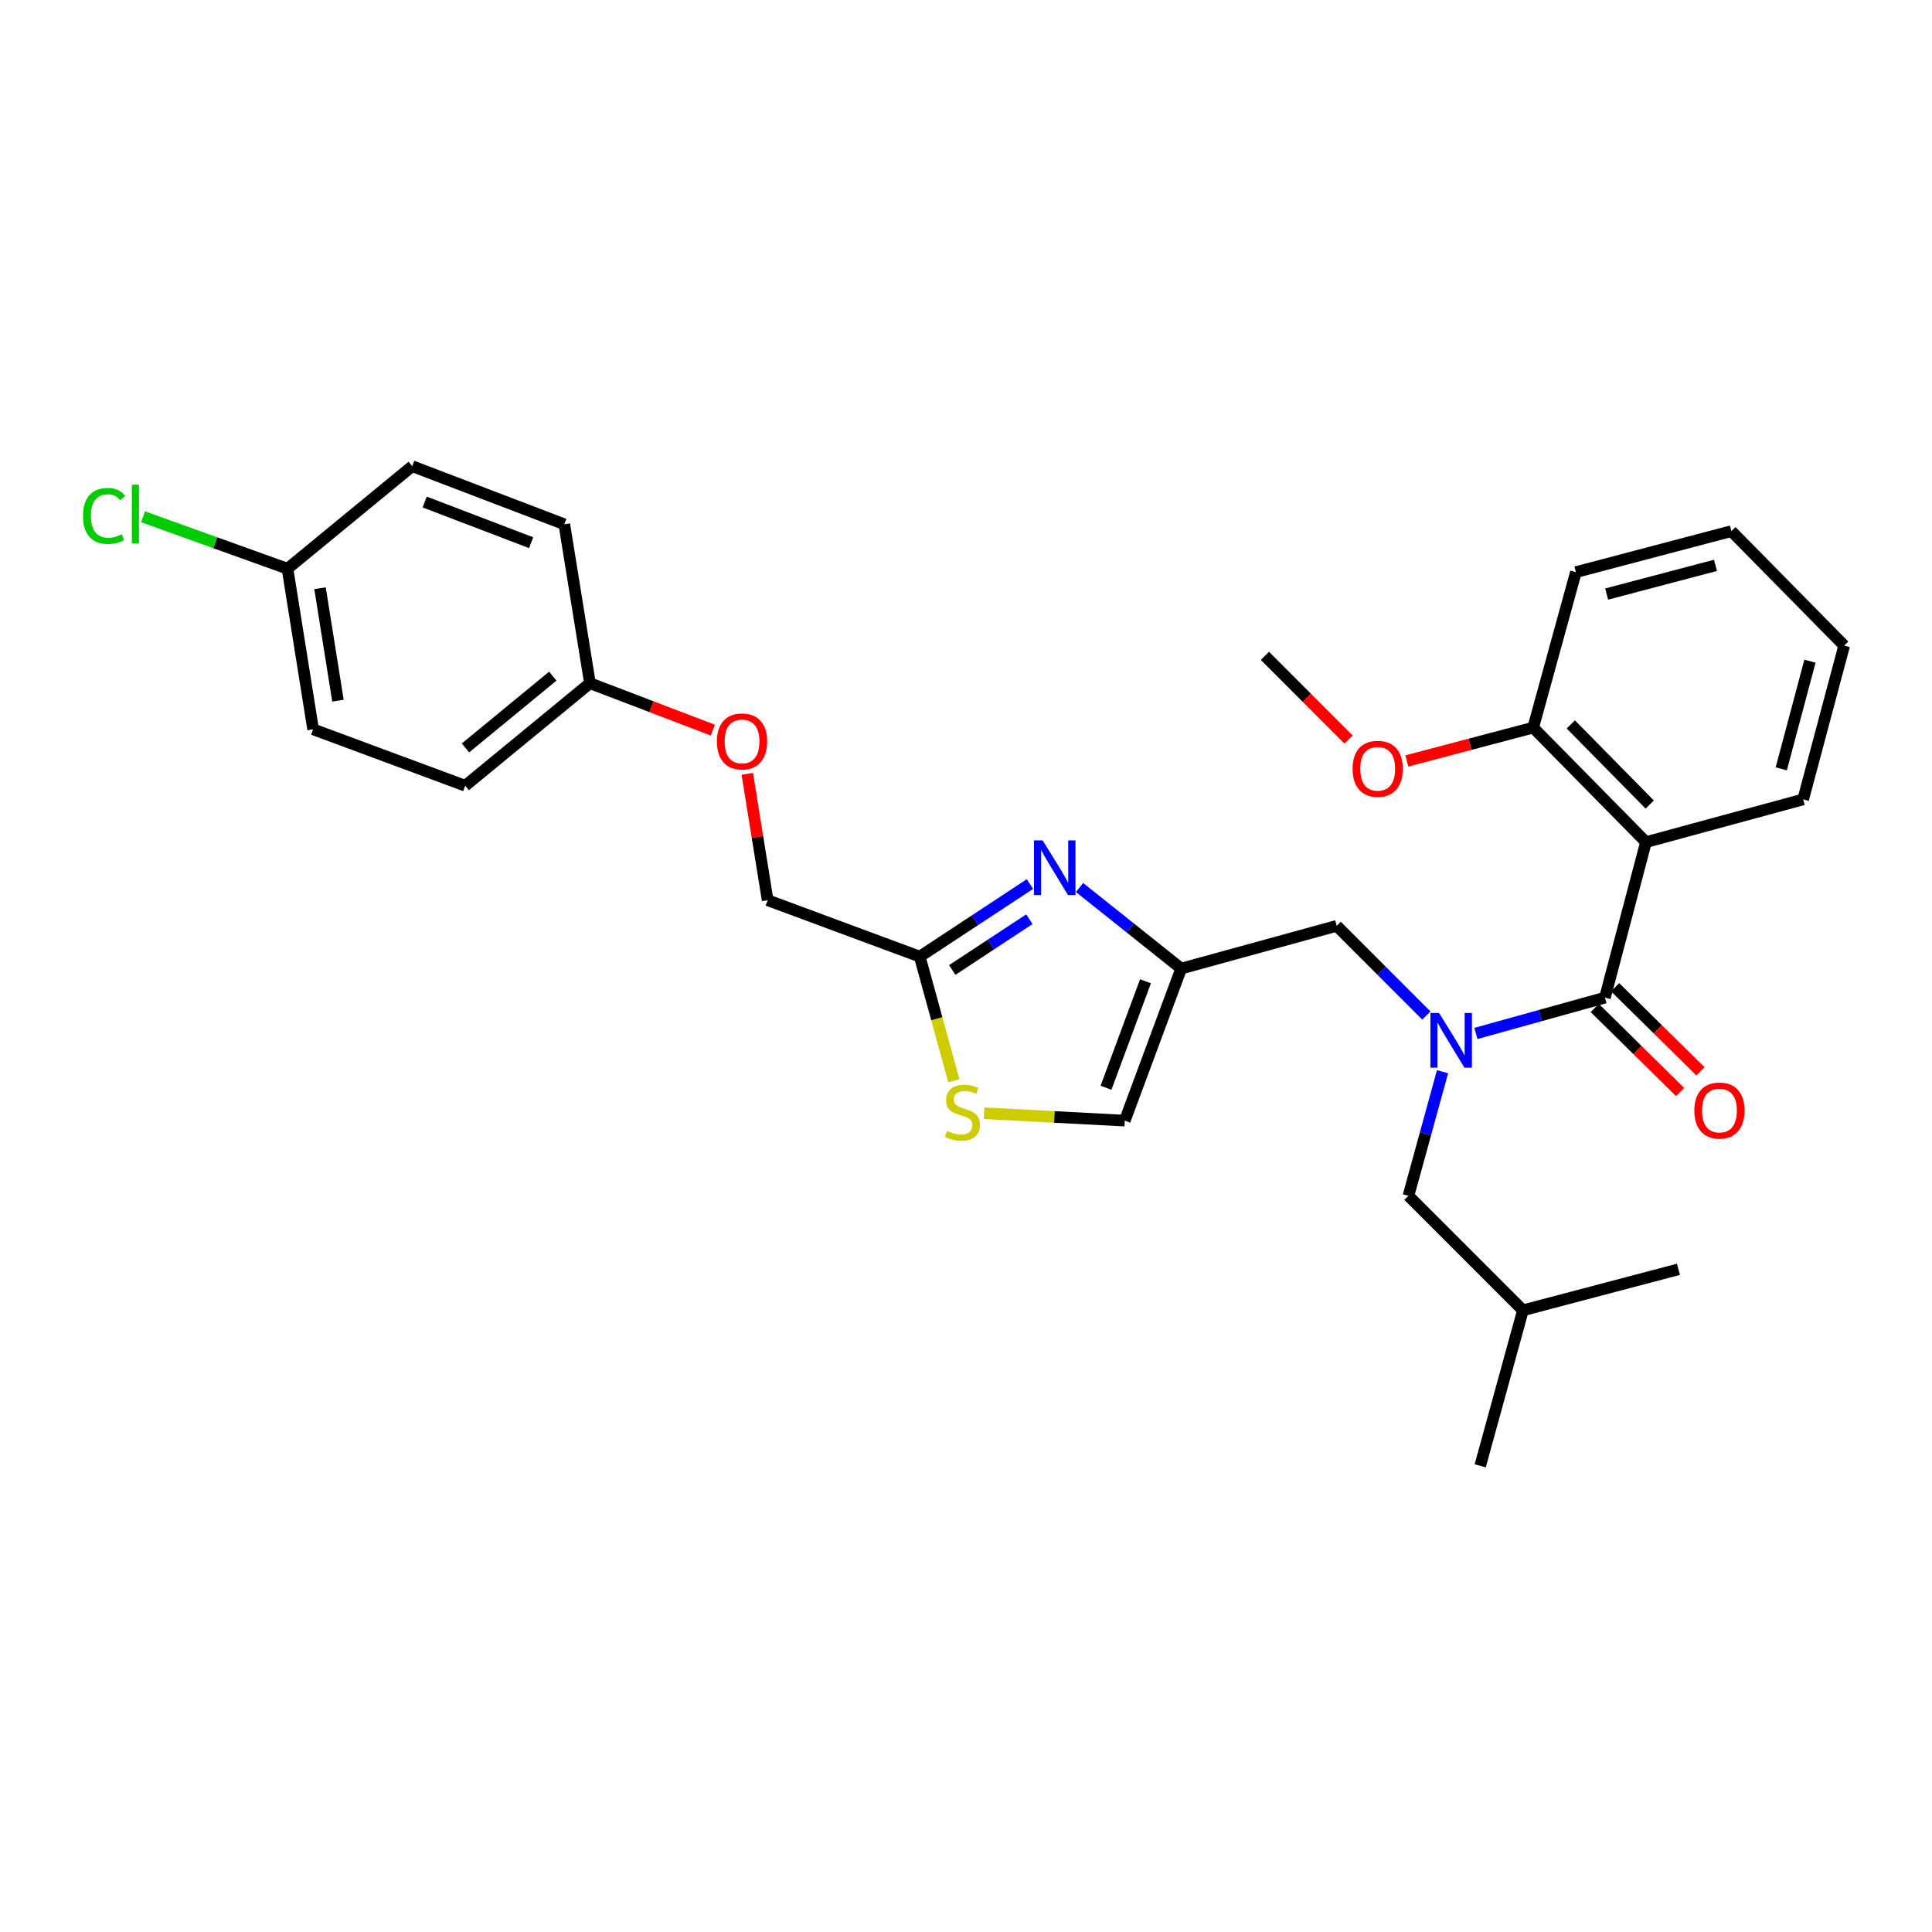 <?xml version='1.0' encoding='iso-8859-1'?>
<svg version='1.1' baseProfile='full'
              xmlns='http://www.w3.org/2000/svg'
                      xmlns:rdkit='http://www.rdkit.org/xml'
                      xmlns:xlink='http://www.w3.org/1999/xlink'
                  xml:space='preserve'
width='1000px' height='1000px' viewBox='0 0 1000 1000'>
<!-- END OF HEADER -->
<rect style='opacity:1.0;fill:#FFFFFF;stroke:none' width='1000' height='1000' x='0' y='0'> </rect>
<path class='bond-0' d='M 851.951,435.877 L 793.575,376.616' style='fill:none;fill-rule:evenodd;stroke:#000000;stroke-width:6px;stroke-linecap:butt;stroke-linejoin:miter;stroke-opacity:1' />
<path class='bond-0' d='M 853.905,416.437 L 813.042,374.954' style='fill:none;fill-rule:evenodd;stroke:#000000;stroke-width:6px;stroke-linecap:butt;stroke-linejoin:miter;stroke-opacity:1' />
<path class='bond-1' d='M 851.951,435.877 L 933.322,413.768' style='fill:none;fill-rule:evenodd;stroke:#000000;stroke-width:6px;stroke-linecap:butt;stroke-linejoin:miter;stroke-opacity:1' />
<path class='bond-2' d='M 851.951,435.877 L 830.719,516.363' style='fill:none;fill-rule:evenodd;stroke:#000000;stroke-width:6px;stroke-linecap:butt;stroke-linejoin:miter;stroke-opacity:1' />
<path class='bond-3' d='M 738.284,525.637 L 715.074,502.428' style='fill:none;fill-rule:evenodd;stroke:#0000FF;stroke-width:6px;stroke-linecap:butt;stroke-linejoin:miter;stroke-opacity:1' />
<path class='bond-3' d='M 715.074,502.428 L 691.865,479.219' style='fill:none;fill-rule:evenodd;stroke:#000000;stroke-width:6px;stroke-linecap:butt;stroke-linejoin:miter;stroke-opacity:1' />
<path class='bond-4' d='M 763.924,534.915 L 797.321,525.639' style='fill:none;fill-rule:evenodd;stroke:#0000FF;stroke-width:6px;stroke-linecap:butt;stroke-linejoin:miter;stroke-opacity:1' />
<path class='bond-4' d='M 797.321,525.639 L 830.719,516.363' style='fill:none;fill-rule:evenodd;stroke:#000000;stroke-width:6px;stroke-linecap:butt;stroke-linejoin:miter;stroke-opacity:1' />
<path class='bond-5' d='M 746.656,554.719 L 737.832,586.838' style='fill:none;fill-rule:evenodd;stroke:#0000FF;stroke-width:6px;stroke-linecap:butt;stroke-linejoin:miter;stroke-opacity:1' />
<path class='bond-5' d='M 737.832,586.838 L 729.009,618.957' style='fill:none;fill-rule:evenodd;stroke:#000000;stroke-width:6px;stroke-linecap:butt;stroke-linejoin:miter;stroke-opacity:1' />
<path class='bond-6' d='M 825.443,521.718 L 847.534,543.479' style='fill:none;fill-rule:evenodd;stroke:#000000;stroke-width:6px;stroke-linecap:butt;stroke-linejoin:miter;stroke-opacity:1' />
<path class='bond-6' d='M 847.534,543.479 L 869.625,565.24' style='fill:none;fill-rule:evenodd;stroke:#FF0000;stroke-width:6px;stroke-linecap:butt;stroke-linejoin:miter;stroke-opacity:1' />
<path class='bond-6' d='M 835.994,511.007 L 858.085,532.768' style='fill:none;fill-rule:evenodd;stroke:#000000;stroke-width:6px;stroke-linecap:butt;stroke-linejoin:miter;stroke-opacity:1' />
<path class='bond-6' d='M 858.085,532.768 L 880.176,554.529' style='fill:none;fill-rule:evenodd;stroke:#FF0000;stroke-width:6px;stroke-linecap:butt;stroke-linejoin:miter;stroke-opacity:1' />
<path class='bond-7' d='M 793.575,376.616 L 760.872,385.243' style='fill:none;fill-rule:evenodd;stroke:#000000;stroke-width:6px;stroke-linecap:butt;stroke-linejoin:miter;stroke-opacity:1' />
<path class='bond-7' d='M 760.872,385.243 L 728.17,393.87' style='fill:none;fill-rule:evenodd;stroke:#FF0000;stroke-width:6px;stroke-linecap:butt;stroke-linejoin:miter;stroke-opacity:1' />
<path class='bond-8' d='M 793.575,376.616 L 815.684,296.13' style='fill:none;fill-rule:evenodd;stroke:#000000;stroke-width:6px;stroke-linecap:butt;stroke-linejoin:miter;stroke-opacity:1' />
<path class='bond-9' d='M 933.322,413.768 L 954.545,334.168' style='fill:none;fill-rule:evenodd;stroke:#000000;stroke-width:6px;stroke-linecap:butt;stroke-linejoin:miter;stroke-opacity:1' />
<path class='bond-9' d='M 921.978,397.955 L 936.835,342.235' style='fill:none;fill-rule:evenodd;stroke:#000000;stroke-width:6px;stroke-linecap:butt;stroke-linejoin:miter;stroke-opacity:1' />
<path class='bond-10' d='M 729.009,618.957 L 788.271,678.219' style='fill:none;fill-rule:evenodd;stroke:#000000;stroke-width:6px;stroke-linecap:butt;stroke-linejoin:miter;stroke-opacity:1' />
<path class='bond-11' d='M 691.865,479.219 L 611.38,501.328' style='fill:none;fill-rule:evenodd;stroke:#000000;stroke-width:6px;stroke-linecap:butt;stroke-linejoin:miter;stroke-opacity:1' />
<path class='bond-12' d='M 788.271,678.219 L 868.756,656.995' style='fill:none;fill-rule:evenodd;stroke:#000000;stroke-width:6px;stroke-linecap:butt;stroke-linejoin:miter;stroke-opacity:1' />
<path class='bond-13' d='M 788.271,678.219 L 766.153,758.704' style='fill:none;fill-rule:evenodd;stroke:#000000;stroke-width:6px;stroke-linecap:butt;stroke-linejoin:miter;stroke-opacity:1' />
<path class='bond-14' d='M 386.789,400.533 L 392.063,433.24' style='fill:none;fill-rule:evenodd;stroke:#FF0000;stroke-width:6px;stroke-linecap:butt;stroke-linejoin:miter;stroke-opacity:1' />
<path class='bond-14' d='M 392.063,433.24 L 397.337,465.947' style='fill:none;fill-rule:evenodd;stroke:#000000;stroke-width:6px;stroke-linecap:butt;stroke-linejoin:miter;stroke-opacity:1' />
<path class='bond-15' d='M 368.966,377.92 L 337.162,365.77' style='fill:none;fill-rule:evenodd;stroke:#FF0000;stroke-width:6px;stroke-linecap:butt;stroke-linejoin:miter;stroke-opacity:1' />
<path class='bond-15' d='M 337.162,365.77 L 305.358,353.621' style='fill:none;fill-rule:evenodd;stroke:#000000;stroke-width:6px;stroke-linecap:butt;stroke-linejoin:miter;stroke-opacity:1' />
<path class='bond-16' d='M 397.337,465.947 L 476.06,495.139' style='fill:none;fill-rule:evenodd;stroke:#000000;stroke-width:6px;stroke-linecap:butt;stroke-linejoin:miter;stroke-opacity:1' />
<path class='bond-17' d='M 509.353,576.212 L 545.77,578.128' style='fill:none;fill-rule:evenodd;stroke:#CCCC00;stroke-width:6px;stroke-linecap:butt;stroke-linejoin:miter;stroke-opacity:1' />
<path class='bond-17' d='M 545.77,578.128 L 582.188,580.043' style='fill:none;fill-rule:evenodd;stroke:#000000;stroke-width:6px;stroke-linecap:butt;stroke-linejoin:miter;stroke-opacity:1' />
<path class='bond-18' d='M 493.717,559.418 L 484.889,527.278' style='fill:none;fill-rule:evenodd;stroke:#CCCC00;stroke-width:6px;stroke-linecap:butt;stroke-linejoin:miter;stroke-opacity:1' />
<path class='bond-18' d='M 484.889,527.278 L 476.06,495.139' style='fill:none;fill-rule:evenodd;stroke:#000000;stroke-width:6px;stroke-linecap:butt;stroke-linejoin:miter;stroke-opacity:1' />
<path class='bond-19' d='M 582.188,580.043 L 611.38,501.328' style='fill:none;fill-rule:evenodd;stroke:#000000;stroke-width:6px;stroke-linecap:butt;stroke-linejoin:miter;stroke-opacity:1' />
<path class='bond-19' d='M 572.47,563.008 L 592.905,507.907' style='fill:none;fill-rule:evenodd;stroke:#000000;stroke-width:6px;stroke-linecap:butt;stroke-linejoin:miter;stroke-opacity:1' />
<path class='bond-20' d='M 148.806,294.368 L 111.414,280.921' style='fill:none;fill-rule:evenodd;stroke:#000000;stroke-width:6px;stroke-linecap:butt;stroke-linejoin:miter;stroke-opacity:1' />
<path class='bond-20' d='M 111.414,280.921 L 74.023,267.475' style='fill:none;fill-rule:evenodd;stroke:#00CC00;stroke-width:6px;stroke-linecap:butt;stroke-linejoin:miter;stroke-opacity:1' />
<path class='bond-21' d='M 148.806,294.368 L 162.07,377.501' style='fill:none;fill-rule:evenodd;stroke:#000000;stroke-width:6px;stroke-linecap:butt;stroke-linejoin:miter;stroke-opacity:1' />
<path class='bond-21' d='M 165.643,304.469 L 174.927,362.662' style='fill:none;fill-rule:evenodd;stroke:#000000;stroke-width:6px;stroke-linecap:butt;stroke-linejoin:miter;stroke-opacity:1' />
<path class='bond-22' d='M 148.806,294.368 L 213.371,241.296' style='fill:none;fill-rule:evenodd;stroke:#000000;stroke-width:6px;stroke-linecap:butt;stroke-linejoin:miter;stroke-opacity:1' />
<path class='bond-23' d='M 305.358,353.621 L 292.086,271.365' style='fill:none;fill-rule:evenodd;stroke:#000000;stroke-width:6px;stroke-linecap:butt;stroke-linejoin:miter;stroke-opacity:1' />
<path class='bond-24' d='M 305.358,353.621 L 240.793,406.693' style='fill:none;fill-rule:evenodd;stroke:#000000;stroke-width:6px;stroke-linecap:butt;stroke-linejoin:miter;stroke-opacity:1' />
<path class='bond-24' d='M 286.127,349.968 L 240.931,387.118' style='fill:none;fill-rule:evenodd;stroke:#000000;stroke-width:6px;stroke-linecap:butt;stroke-linejoin:miter;stroke-opacity:1' />
<path class='bond-25' d='M 162.07,377.501 L 240.793,406.693' style='fill:none;fill-rule:evenodd;stroke:#000000;stroke-width:6px;stroke-linecap:butt;stroke-linejoin:miter;stroke-opacity:1' />
<path class='bond-26' d='M 213.371,241.296 L 292.086,271.365' style='fill:none;fill-rule:evenodd;stroke:#000000;stroke-width:6px;stroke-linecap:butt;stroke-linejoin:miter;stroke-opacity:1' />
<path class='bond-26' d='M 219.814,259.851 L 274.914,280.899' style='fill:none;fill-rule:evenodd;stroke:#000000;stroke-width:6px;stroke-linecap:butt;stroke-linejoin:miter;stroke-opacity:1' />
<path class='bond-27' d='M 611.38,501.328 L 585.071,480.351' style='fill:none;fill-rule:evenodd;stroke:#000000;stroke-width:6px;stroke-linecap:butt;stroke-linejoin:miter;stroke-opacity:1' />
<path class='bond-27' d='M 585.071,480.351 L 558.762,459.373' style='fill:none;fill-rule:evenodd;stroke:#0000FF;stroke-width:6px;stroke-linecap:butt;stroke-linejoin:miter;stroke-opacity:1' />
<path class='bond-28' d='M 533.098,457.589 L 504.579,476.364' style='fill:none;fill-rule:evenodd;stroke:#0000FF;stroke-width:6px;stroke-linecap:butt;stroke-linejoin:miter;stroke-opacity:1' />
<path class='bond-28' d='M 504.579,476.364 L 476.06,495.139' style='fill:none;fill-rule:evenodd;stroke:#000000;stroke-width:6px;stroke-linecap:butt;stroke-linejoin:miter;stroke-opacity:1' />
<path class='bond-28' d='M 532.809,475.779 L 512.846,488.921' style='fill:none;fill-rule:evenodd;stroke:#0000FF;stroke-width:6px;stroke-linecap:butt;stroke-linejoin:miter;stroke-opacity:1' />
<path class='bond-28' d='M 512.846,488.921 L 492.883,502.064' style='fill:none;fill-rule:evenodd;stroke:#000000;stroke-width:6px;stroke-linecap:butt;stroke-linejoin:miter;stroke-opacity:1' />
<path class='bond-29' d='M 698.025,382.784 L 676.369,361.128' style='fill:none;fill-rule:evenodd;stroke:#FF0000;stroke-width:6px;stroke-linecap:butt;stroke-linejoin:miter;stroke-opacity:1' />
<path class='bond-29' d='M 676.369,361.128 L 654.713,339.472' style='fill:none;fill-rule:evenodd;stroke:#000000;stroke-width:6px;stroke-linecap:butt;stroke-linejoin:miter;stroke-opacity:1' />
<path class='bond-30' d='M 815.684,296.13 L 896.169,274.906' style='fill:none;fill-rule:evenodd;stroke:#000000;stroke-width:6px;stroke-linecap:butt;stroke-linejoin:miter;stroke-opacity:1' />
<path class='bond-30' d='M 831.59,307.484 L 887.93,292.628' style='fill:none;fill-rule:evenodd;stroke:#000000;stroke-width:6px;stroke-linecap:butt;stroke-linejoin:miter;stroke-opacity:1' />
<path class='bond-31' d='M 954.545,334.168 L 896.169,274.906' style='fill:none;fill-rule:evenodd;stroke:#000000;stroke-width:6px;stroke-linecap:butt;stroke-linejoin:miter;stroke-opacity:1' />
<path  class='atom-1' d='M 744.859 524.312
L 754.139 539.312
Q 755.059 540.792, 756.539 543.472
Q 758.019 546.152, 758.099 546.312
L 758.099 524.312
L 761.859 524.312
L 761.859 552.632
L 757.979 552.632
L 748.019 536.232
Q 746.859 534.312, 745.619 532.112
Q 744.419 529.912, 744.059 529.232
L 744.059 552.632
L 740.379 552.632
L 740.379 524.312
L 744.859 524.312
' fill='#0000FF'/>
<path  class='atom-3' d='M 876.98 574.819
Q 876.98 568.019, 880.34 564.219
Q 883.7 560.419, 889.98 560.419
Q 896.26 560.419, 899.62 564.219
Q 902.98 568.019, 902.98 574.819
Q 902.98 581.699, 899.58 585.619
Q 896.18 589.499, 889.98 589.499
Q 883.74 589.499, 880.34 585.619
Q 876.98 581.739, 876.98 574.819
M 889.98 586.299
Q 894.3 586.299, 896.62 583.419
Q 898.98 580.499, 898.98 574.819
Q 898.98 569.259, 896.62 566.459
Q 894.3 563.619, 889.98 563.619
Q 885.66 563.619, 883.3 566.419
Q 880.98 569.219, 880.98 574.819
Q 880.98 580.539, 883.3 583.419
Q 885.66 586.299, 889.98 586.299
' fill='#FF0000'/>
<path  class='atom-9' d='M 371.073 383.77
Q 371.073 376.97, 374.433 373.17
Q 377.793 369.37, 384.073 369.37
Q 390.353 369.37, 393.713 373.17
Q 397.073 376.97, 397.073 383.77
Q 397.073 390.65, 393.673 394.57
Q 390.273 398.45, 384.073 398.45
Q 377.833 398.45, 374.433 394.57
Q 371.073 390.69, 371.073 383.77
M 384.073 395.25
Q 388.393 395.25, 390.713 392.37
Q 393.073 389.45, 393.073 383.77
Q 393.073 378.21, 390.713 375.41
Q 388.393 372.57, 384.073 372.57
Q 379.753 372.57, 377.393 375.37
Q 375.073 378.17, 375.073 383.77
Q 375.073 389.49, 377.393 392.37
Q 379.753 395.25, 384.073 395.25
' fill='#FF0000'/>
<path  class='atom-11' d='M 490.169 585.344
Q 490.489 585.464, 491.809 586.024
Q 493.129 586.584, 494.569 586.944
Q 496.049 587.264, 497.489 587.264
Q 500.169 587.264, 501.729 585.984
Q 503.289 584.664, 503.289 582.384
Q 503.289 580.824, 502.489 579.864
Q 501.729 578.904, 500.529 578.384
Q 499.329 577.864, 497.329 577.264
Q 494.809 576.504, 493.289 575.784
Q 491.809 575.064, 490.729 573.544
Q 489.689 572.024, 489.689 569.464
Q 489.689 565.904, 492.089 563.704
Q 494.529 561.504, 499.329 561.504
Q 502.609 561.504, 506.329 563.064
L 505.409 566.144
Q 502.009 564.744, 499.449 564.744
Q 496.689 564.744, 495.169 565.904
Q 493.649 567.024, 493.689 568.984
Q 493.689 570.504, 494.449 571.424
Q 495.249 572.344, 496.369 572.864
Q 497.529 573.384, 499.449 573.984
Q 502.009 574.784, 503.529 575.584
Q 505.049 576.384, 506.129 578.024
Q 507.249 579.624, 507.249 582.384
Q 507.249 586.304, 504.609 588.424
Q 502.009 590.504, 497.649 590.504
Q 495.129 590.504, 493.209 589.944
Q 491.329 589.424, 489.089 588.504
L 490.169 585.344
' fill='#CCCC00'/>
<path  class='atom-15' d='M 42.971 267.041
Q 42.971 260.001, 46.251 256.321
Q 49.571 252.601, 55.851 252.601
Q 61.691 252.601, 64.811 256.721
L 62.171 258.881
Q 59.891 255.881, 55.851 255.881
Q 51.571 255.881, 49.291 258.761
Q 47.051 261.601, 47.051 267.041
Q 47.051 272.641, 49.371 275.521
Q 51.731 278.401, 56.291 278.401
Q 59.411 278.401, 63.051 276.521
L 64.171 279.521
Q 62.691 280.481, 60.451 281.041
Q 58.211 281.601, 55.731 281.601
Q 49.571 281.601, 46.251 277.841
Q 42.971 274.081, 42.971 267.041
' fill='#00CC00'/>
<path  class='atom-15' d='M 68.251 250.881
L 71.931 250.881
L 71.931 281.241
L 68.251 281.241
L 68.251 250.881
' fill='#00CC00'/>
<path  class='atom-21' d='M 539.669 434.981
L 548.949 449.981
Q 549.869 451.461, 551.349 454.141
Q 552.829 456.821, 552.909 456.981
L 552.909 434.981
L 556.669 434.981
L 556.669 463.301
L 552.789 463.301
L 542.829 446.901
Q 541.669 444.981, 540.429 442.781
Q 539.229 440.581, 538.869 439.901
L 538.869 463.301
L 535.189 463.301
L 535.189 434.981
L 539.669 434.981
' fill='#0000FF'/>
<path  class='atom-25' d='M 700.089 397.928
Q 700.089 391.128, 703.449 387.328
Q 706.809 383.528, 713.089 383.528
Q 719.369 383.528, 722.729 387.328
Q 726.089 391.128, 726.089 397.928
Q 726.089 404.808, 722.689 408.728
Q 719.289 412.608, 713.089 412.608
Q 706.849 412.608, 703.449 408.728
Q 700.089 404.848, 700.089 397.928
M 713.089 409.408
Q 717.409 409.408, 719.729 406.528
Q 722.089 403.608, 722.089 397.928
Q 722.089 392.368, 719.729 389.568
Q 717.409 386.728, 713.089 386.728
Q 708.769 386.728, 706.409 389.528
Q 704.089 392.328, 704.089 397.928
Q 704.089 403.648, 706.409 406.528
Q 708.769 409.408, 713.089 409.408
' fill='#FF0000'/>
</svg>
